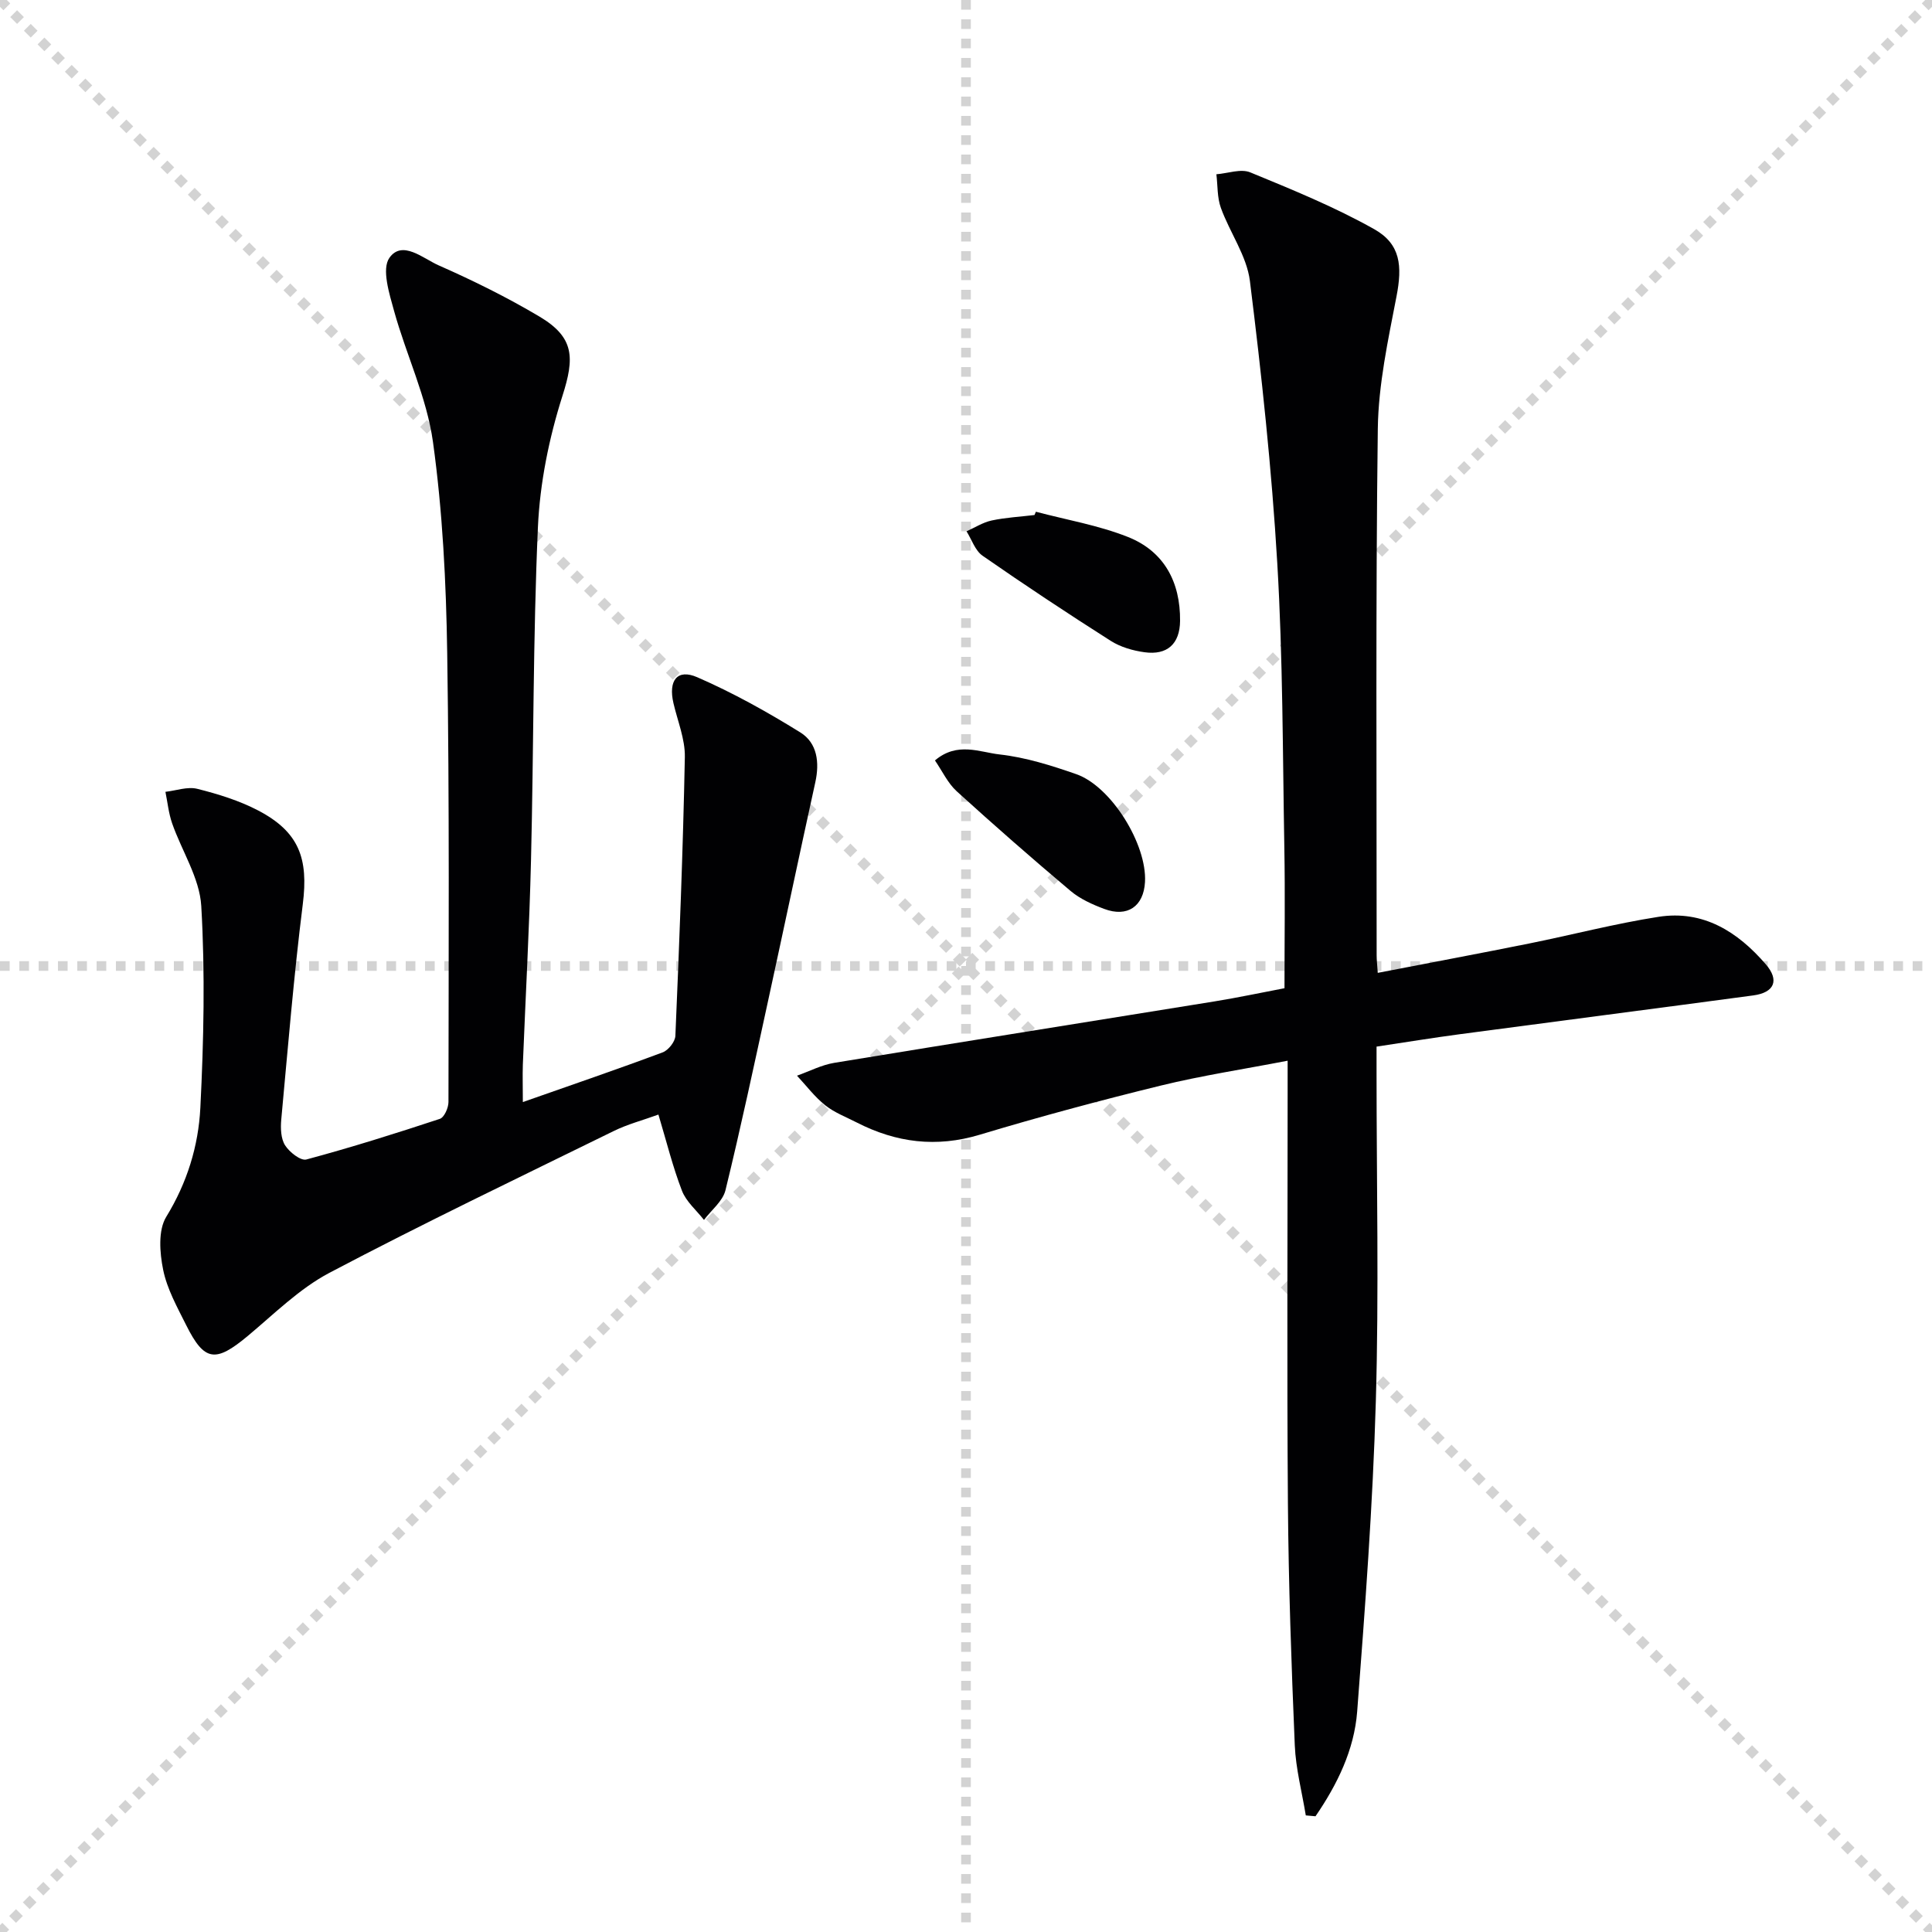 <svg enable-background="new 0 0 400 400" viewBox="0 0 400 400" xmlns="http://www.w3.org/2000/svg"><g stroke="lightgray" stroke-dasharray="1,1" stroke-width="1" transform="scale(2, 2)"><line x1="0" y1="0" x2="200" y2="200"></line><line x1="200" y1="0" x2="0" y2="200"></line><line x1="100" y1="0" x2="100" y2="200"></line><line x1="0" y1="100" x2="200" y2="100"></line></g><g fill="#010103"><path d="m270.35 375.86c-.79-4.84-2.07-9.65-2.28-14.52-.7-16.63-1.29-33.27-1.42-49.91-.22-28.33-.06-56.66-.06-84.99 0-1.98 0-3.95 0-6.83-9.17 1.77-17.81 3.08-26.27 5.15-12.57 3.08-25.08 6.44-37.47 10.17-8.99 2.71-17.3 1.65-25.45-2.52-2.22-1.14-4.63-2.05-6.54-3.57-2.19-1.74-3.92-4.06-5.85-6.13 2.57-.91 5.07-2.23 7.72-2.66 26.21-4.31 52.44-8.46 78.66-12.71 4.89-.79 9.75-1.83 14.55-2.74 0-9.83.14-19.43-.03-29.03-.35-19.64-.3-39.31-1.46-58.91-1.15-19.54-3.25-39.05-5.67-58.48-.65-5.21-4.16-10.02-6.01-15.14-.78-2.15-.65-4.63-.93-6.96 2.36-.18 5.06-1.2 7.02-.39 8.7 3.58 17.48 7.16 25.66 11.76 5.49 3.09 5.82 7.66 4.62 13.87-1.75 9.08-3.76 18.29-3.88 27.47-.46 36.32-.23 72.66-.24 108.99 0 .98.12 1.96.23 3.64 10.64-2.06 21.01-4 31.35-6.08 8.93-1.8 17.78-4.12 26.77-5.52 9.26-1.45 16.39 3.07 22.23 9.84 2.83 3.28 1.8 5.84-2.6 6.43-20.24 2.72-40.49 5.33-60.74 8.03-5.58.74-11.13 1.65-17.26 2.57v5.47c0 22.66.51 45.34-.15 67.99-.62 21.42-2.23 42.81-3.86 64.19-.61 7.99-4.15 15.16-8.63 21.7-.67-.07-1.34-.12-2.01-.18z"/><path d="m108.25 228.17c10.24-3.6 19.64-6.81 28.95-10.29 1.18-.44 2.58-2.21 2.63-3.42.82-19.24 1.58-38.48 1.96-57.72.07-3.7-1.5-7.45-2.36-11.16-1.09-4.69.78-7.18 4.94-5.36 7.38 3.21 14.48 7.17 21.33 11.42 3.51 2.18 4.01 6.21 3.1 10.33-3.31 15.04-6.48 30.12-9.76 45.17-2.86 13.12-5.65 26.25-8.84 39.29-.56 2.27-2.92 4.11-4.45 6.14-1.56-2-3.69-3.78-4.56-6.05-1.9-4.92-3.17-10.09-4.87-15.76-3.18 1.16-6.38 1.99-9.28 3.42-19.68 9.66-39.46 19.13-58.85 29.35-6.21 3.28-11.43 8.51-16.91 13.08-6.66 5.55-8.96 5.3-12.73-2.25-1.85-3.71-3.96-7.47-4.77-11.46-.72-3.54-1.07-8.18.64-10.97 4.33-7.07 6.66-14.66 7.06-22.57.7-13.91 1-27.9.19-41.78-.34-5.81-4.04-11.39-6.04-17.14-.72-2.08-.94-4.33-1.38-6.5 2.21-.25 4.58-1.13 6.6-.62 4.31 1.08 8.68 2.43 12.6 4.48 8.5 4.45 10.43 9.95 9.24 19.4-1.86 14.82-3.08 29.73-4.46 44.61-.16 1.76-.09 3.92.79 5.31.89 1.41 3.23 3.26 4.41 2.94 9.3-2.5 18.49-5.39 27.63-8.41.91-.3 1.79-2.28 1.79-3.48.03-30.99.21-61.99-.26-92.97-.22-14.59-.95-29.28-2.95-43.71-1.28-9.21-5.52-17.98-8.04-27.07-1-3.62-2.62-8.73-.97-11.05 2.66-3.75 6.99.16 10.19 1.57 7.13 3.14 14.16 6.62 20.85 10.59 7.29 4.33 7.3 8.54 4.78 16.43-2.78 8.73-4.67 18.04-5.08 27.19-1.02 22.94-.87 45.93-1.43 68.9-.34 14.12-1.13 28.24-1.69 42.36-.08 2.3 0 4.62 0 7.76z"/><path d="m193.57 157.44c4.63-3.93 9.26-1.7 13.39-1.24 5.37.6 10.7 2.28 15.84 4.07 7.28 2.53 14.69 14.55 14.26 22.34-.28 5.05-3.64 7.38-8.45 5.57-2.45-.92-4.99-2.06-6.96-3.72-7.99-6.73-15.85-13.61-23.58-20.64-1.85-1.69-2.97-4.16-4.5-6.38z"/><path d="m214.47 105.95c6.35 1.68 12.93 2.8 19 5.2 7.54 2.97 10.93 9.35 10.85 17.41-.05 4.76-2.66 7.13-7.36 6.48-2.41-.33-4.97-1.07-7-2.36-8.96-5.7-17.81-11.56-26.53-17.62-1.54-1.07-2.24-3.34-3.32-5.06 1.73-.77 3.39-1.85 5.21-2.24 2.9-.62 5.9-.77 8.86-1.13.1-.22.2-.45.29-.68z"/></g></svg>